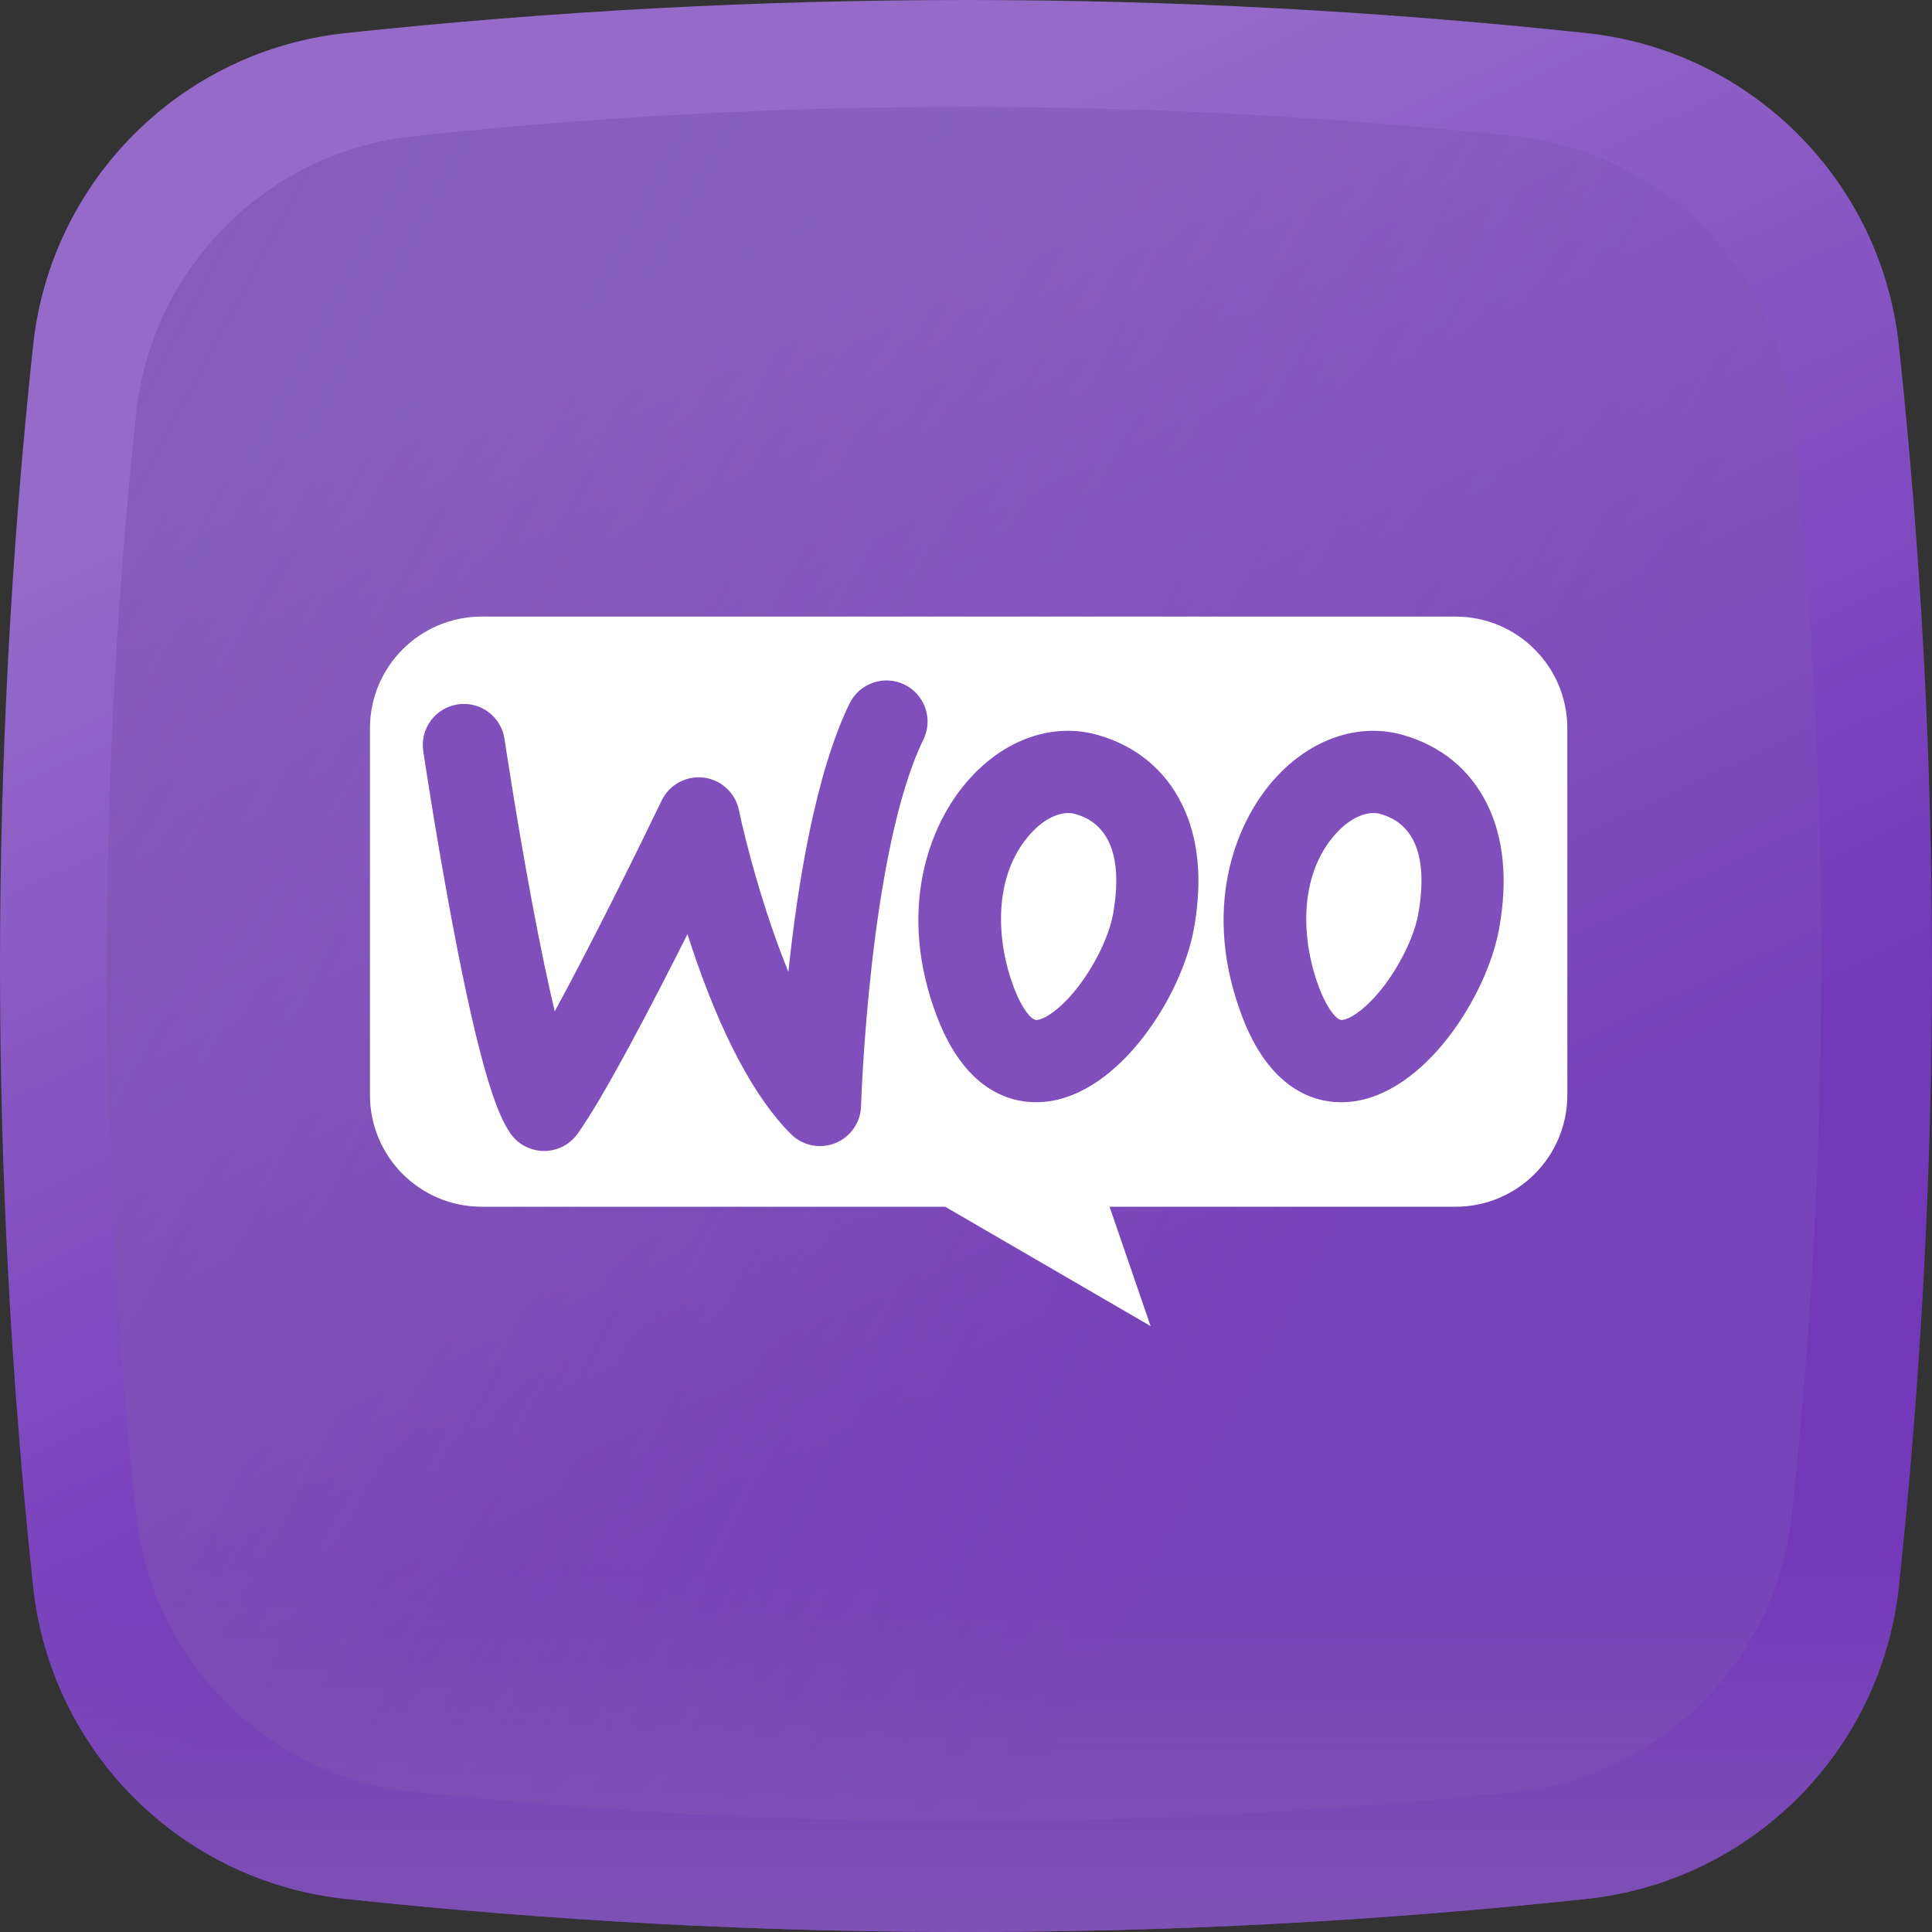 <svg width="235" height="235" viewBox="0 0 235 235" fill="none" xmlns="http://www.w3.org/2000/svg">
<rect x="0" y="0" width="235" height="235" fill="#333333" stroke="none"/>
<g clip-path="url(#clip0_2559_141)">
<path d="M192.967 230.977C142.706 236.341 92.293 236.341 42.033 230.977C21.992 228.838 6.162 213.008 4.023 192.965C-1.341 142.705 -1.341 92.293 4.023 42.033C6.162 21.992 21.992 6.162 42.033 4.023C92.293 -1.341 142.705 -1.341 192.965 4.023C213.008 6.162 228.838 21.992 230.977 42.033C236.341 92.293 236.341 142.705 230.977 192.965C228.838 213.008 213.01 228.838 192.967 230.977Z" fill="url(#paint0_linear_2559_141)"/>
<path d="M217.961 50.299C216.064 32.515 202.018 18.468 184.232 16.569C139.632 11.81 94.899 11.81 50.299 16.569C32.515 18.468 18.468 32.515 16.569 50.299C11.81 94.899 11.81 139.632 16.569 184.231C18.468 202.016 32.515 216.064 50.299 217.961C94.899 222.721 139.632 222.721 184.231 217.961C202.016 216.064 216.064 202.016 217.961 184.231C222.721 139.632 222.721 94.899 217.961 50.299Z" fill="url(#paint1_linear_2559_141)"/>
<path d="M3.521 188.094C3.683 189.718 3.85 191.342 4.024 192.967C6.162 213.008 21.992 228.838 42.035 230.976C92.295 236.341 142.707 236.341 192.967 230.976C213.01 228.838 228.838 213.008 230.977 192.967C231.151 191.342 231.317 189.718 231.481 188.094H3.521Z" fill="url(#paint2_linear_2559_141)"/>
<path d="M177.054 75H58.589C51.084 75 45 81.084 45 88.589V133.194C45 140.7 51.085 146.783 58.589 146.783H114.967L139.954 161.3L134.964 146.783H177.054C184.559 146.783 190.643 140.699 190.643 133.194V88.589C190.643 81.084 184.559 75 177.054 75Z" fill="white"/>
<path d="M66.182 140.001C66.161 140.001 66.142 140.001 66.122 140.001C64.488 139.981 62.968 139.165 62.049 137.814C60.598 135.68 58.471 130.761 54.873 111.499C52.945 101.174 51.495 91.452 51.481 91.355C51.075 88.624 52.959 86.083 55.69 85.677C58.418 85.27 60.962 87.155 61.368 89.886C61.382 89.981 62.799 99.481 64.684 109.587C65.774 115.425 66.705 119.78 67.479 123.02C72.192 114.335 77.944 102.656 80.477 97.381C81.404 95.451 83.458 94.325 85.586 94.584C87.713 94.843 89.438 96.428 89.875 98.525C90.703 102.484 92.847 110.728 95.893 118.21C97.017 107.572 99.191 94.071 103.336 85.573C104.546 83.093 107.539 82.062 110.02 83.273C112.5 84.483 113.53 87.475 112.32 89.956C105.729 103.468 104.742 134.248 104.733 134.558C104.674 136.551 103.435 138.319 101.581 139.054C99.727 139.79 97.614 139.353 96.203 137.943C91.725 133.465 87.643 125.748 84.07 115.007C83.916 114.543 83.766 114.083 83.619 113.629C79.238 122.348 73.479 133.395 70.246 137.914C69.306 139.224 67.792 140.001 66.182 140.001Z" fill="#804FBB"/>
<path d="M143.768 97.825C141.686 93.597 138.111 90.674 133.441 89.375C128.114 87.896 122.343 89.863 118.001 94.643C112.848 100.304 109.088 110.914 113.988 123.701C117.344 132.464 122.622 134.072 126.032 134.072C126.401 134.072 126.744 134.052 127.063 134.022C136.14 133.161 143.763 121.151 145.231 112.916C146.287 107.016 145.794 101.937 143.768 97.825ZM135.393 111.158C134.93 113.732 133.321 117.138 131.285 119.832C129.194 122.605 127.143 123.975 126.122 124.069C125.5 124.129 124.344 122.794 123.324 120.125C121.272 114.778 120.585 106.652 125.395 101.364C126.829 99.786 128.497 98.894 129.931 98.894C130.22 98.894 130.499 98.929 130.763 99.004C136.115 100.493 136.234 106.433 135.393 111.158Z" fill="#804FBB"/>
<path d="M180.896 97.825C179.851 95.713 178.437 93.921 176.704 92.502C174.961 91.083 172.9 90.027 170.565 89.375C165.242 87.896 159.471 89.863 155.125 94.643C149.976 100.304 146.217 110.914 151.111 123.701C154.467 132.464 159.745 134.072 163.156 134.072C163.524 134.072 163.873 134.052 164.191 134.022C173.263 133.161 180.886 121.151 182.355 112.916C183.411 107.016 182.918 101.937 180.896 97.825ZM172.516 111.158C172.058 113.732 170.445 117.138 168.414 119.832C166.317 122.605 164.266 123.975 163.245 124.069C162.628 124.129 161.468 122.794 160.447 120.125C158.401 114.778 157.714 106.652 162.519 101.364C163.958 99.786 165.626 98.894 167.055 98.894C167.343 98.894 167.622 98.929 167.891 99.004C173.244 100.493 173.358 106.433 172.516 111.158Z" fill="#804FBB"/>
</g>
<defs>
<linearGradient id="paint0_linear_2559_141" x1="78.025" y1="33.041" x2="137.463" y2="160.211" gradientUnits="userSpaceOnUse">
<stop stop-color="#956AC9"/>
<stop offset="1" stop-color="#7439BB"/>
</linearGradient>
<linearGradient id="paint1_linear_2559_141" x1="166.965" y1="143.927" x2="-174.458" y2="-39.226" gradientUnits="userSpaceOnUse">
<stop stop-color="#7F54B3" stop-opacity="0.34"/>
<stop offset="1" stop-color="#7F54B3"/>
</linearGradient>
<linearGradient id="paint2_linear_2559_141" x1="117.5" y1="190.858" x2="117.5" y2="239.973" gradientUnits="userSpaceOnUse">
<stop stop-color="#7F54B3" stop-opacity="0"/>
<stop offset="1" stop-color="#7F54B3"/>
</linearGradient>
<clipPath id="clip0_2559_141">
<rect width="235" height="235" fill="white"/>
</clipPath>
</defs>
</svg>
